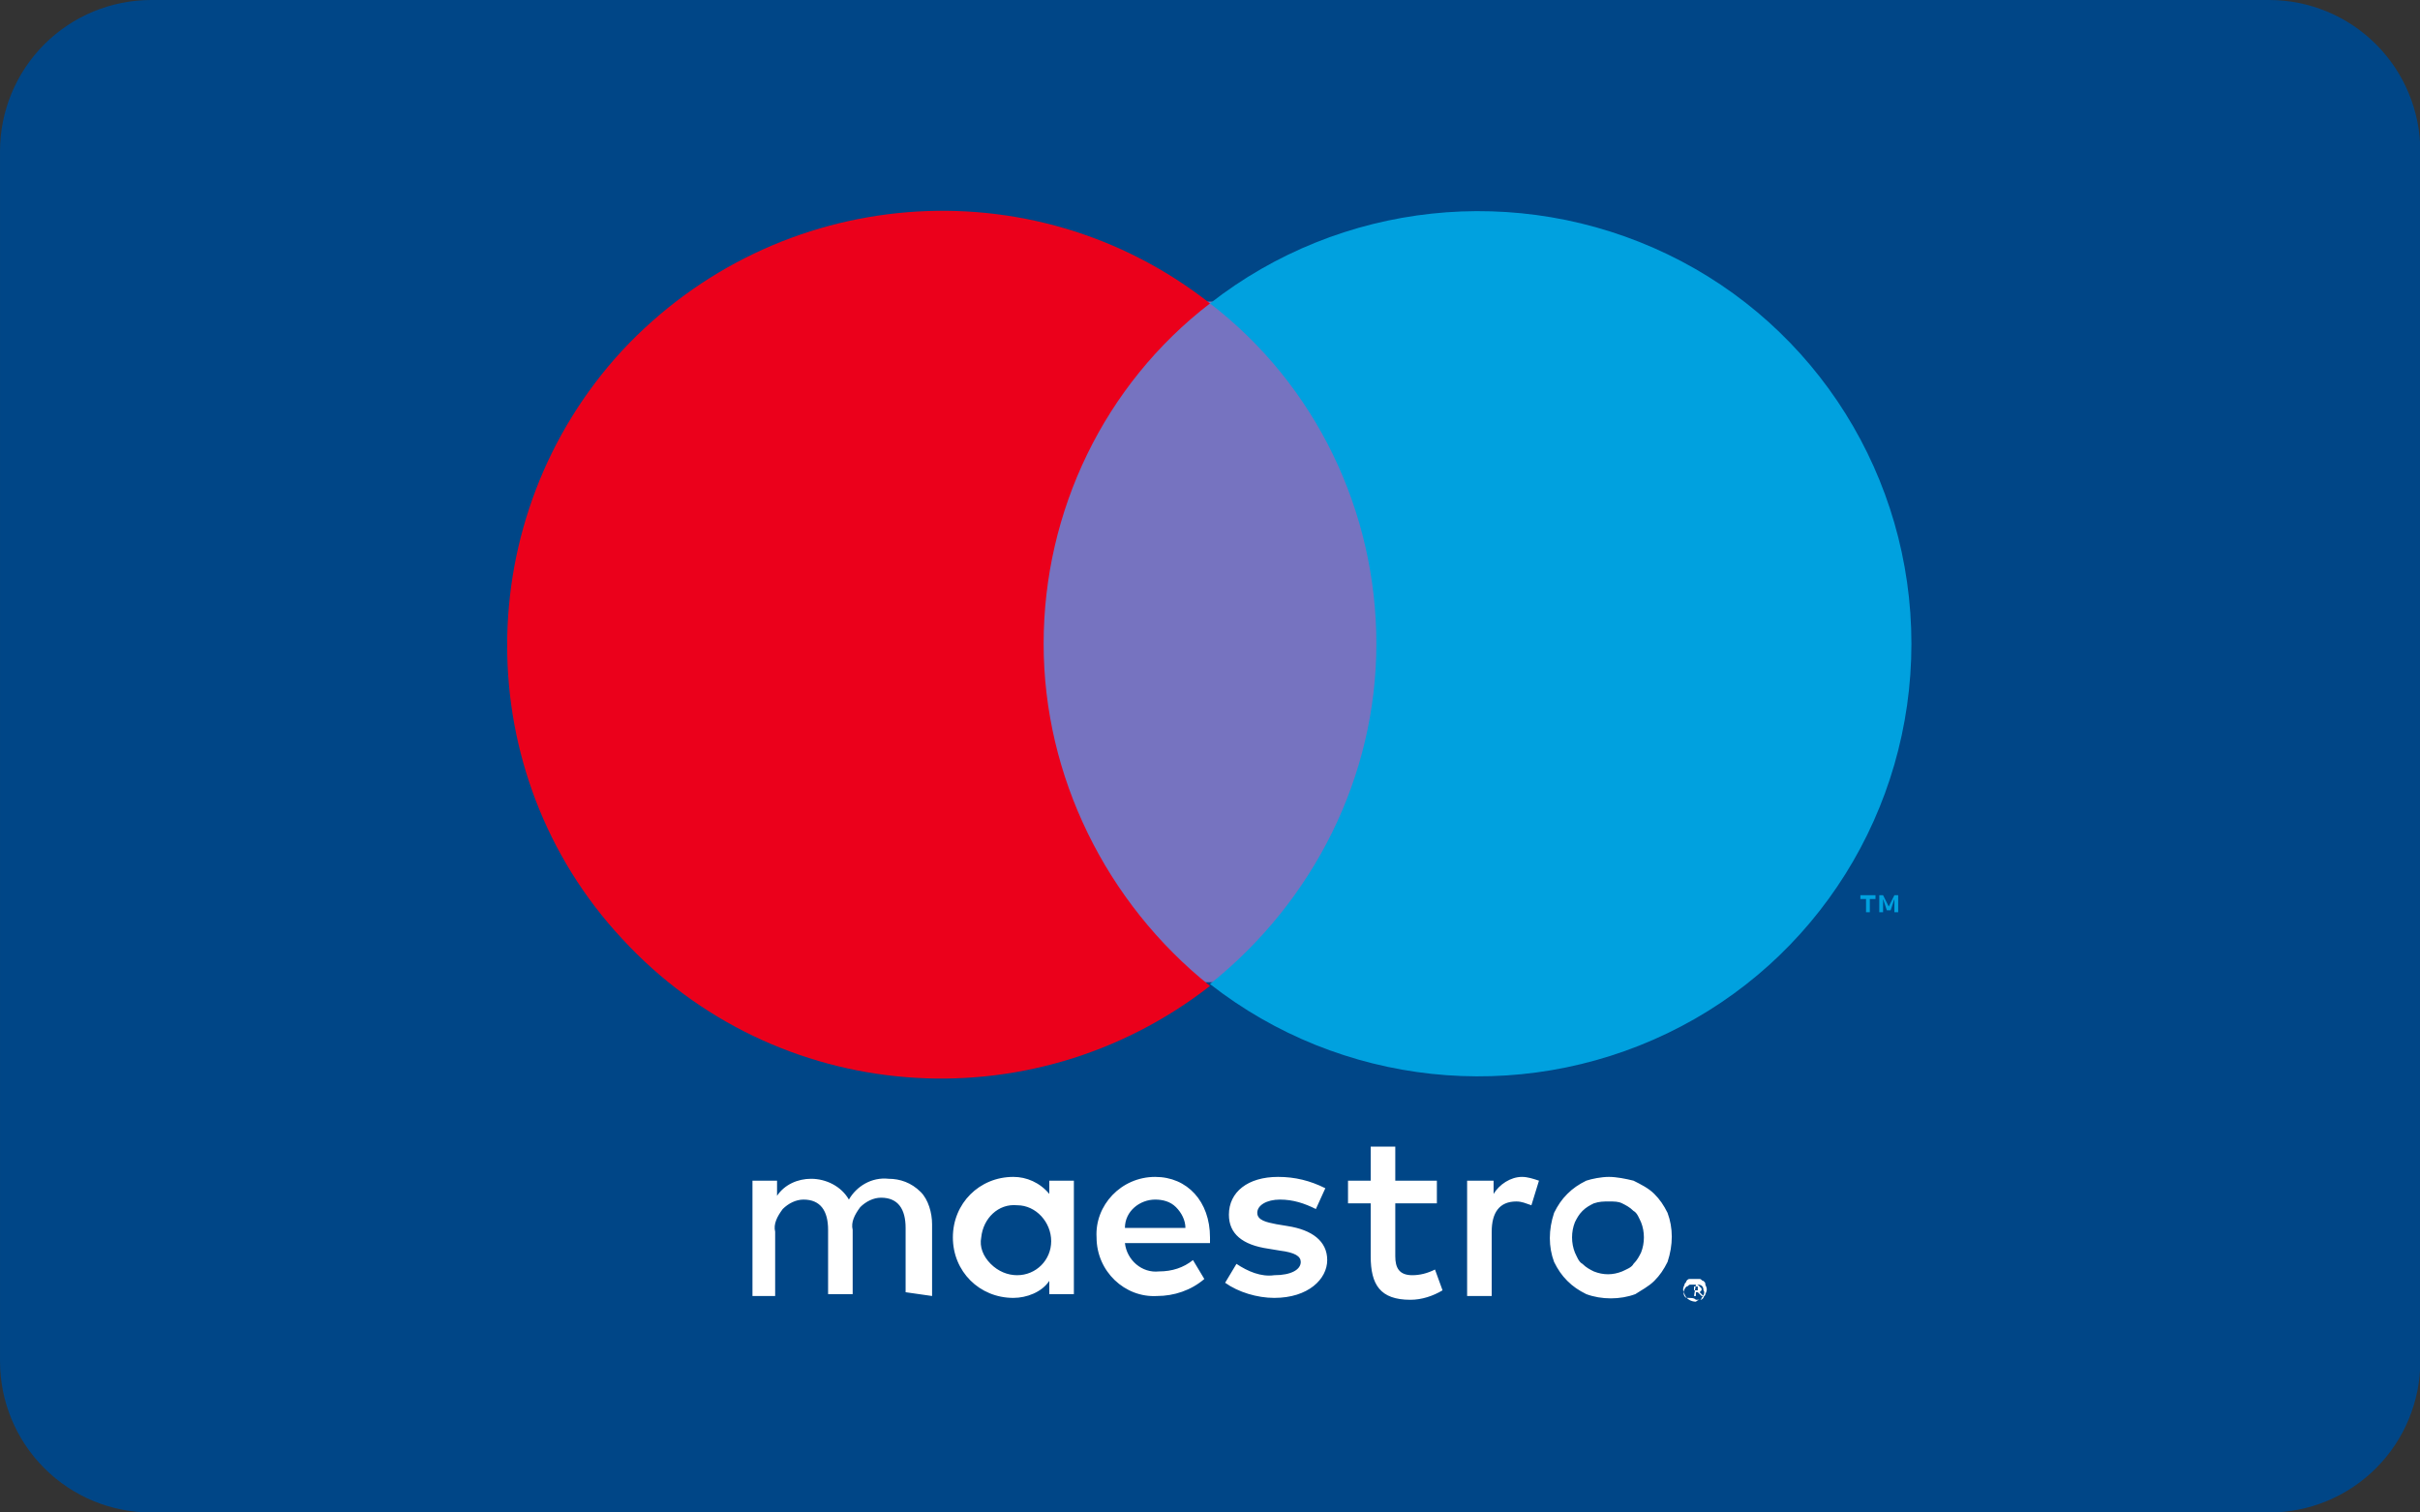 <?xml version="1.0" encoding="UTF-8" standalone="no"?>
<!DOCTYPE svg PUBLIC "-//W3C//DTD SVG 1.1//EN" "http://www.w3.org/Graphics/SVG/1.1/DTD/svg11.dtd">
<svg width="100%" height="100%" viewBox="0 0 160 100" version="1.1" xmlns="http://www.w3.org/2000/svg" xmlns:xlink="http://www.w3.org/1999/xlink" xml:space="preserve" xmlns:serif="http://www.serif.com/" style="fill-rule:evenodd;clip-rule:evenodd;stroke-linejoin:round;stroke-miterlimit:1.414;">
    <rect x="0" y="0" width="160" height="100" fill="#333333" stroke="none"/>
    <g transform="matrix(1,0,0,1,-1.95399e-14,-0.063)">
        <g transform="matrix(1.778,0,0,1.896,-8.889,-32.169)">
            <path d="M95,22.274C95,20.876 94.407,19.534 93.352,18.545C92.298,17.556 90.867,17 89.375,17C73.216,17 26.784,17 10.625,17C9.133,17 7.702,17.556 6.648,18.545C5.593,19.534 5,20.876 5,22.274C5,32.38 5,54.364 5,64.469C5,65.868 5.593,67.21 6.648,68.199C7.702,69.188 9.133,69.744 10.625,69.744C26.784,69.744 73.216,69.744 89.375,69.744C90.867,69.744 92.298,69.188 93.352,68.199C94.407,67.21 95,65.868 95,64.469C95,54.364 95,32.38 95,22.274Z" style="fill:rgb(0,70,135);"/>
        </g>
        <g transform="matrix(1.25,0,0,1.25,-17.5,-30)">
            <clipPath id="_clip1">
                <path d="M103.6,92.1L103.6,92.3L103.8,92.3L103.8,92.2L103.8,92.1L103.6,92.1ZM103.7,92C103.8,92 103.8,92 103.9,92.1L104,92.2L104,92.3L103.9,92.4L104.1,92.6L104,92.6L103.8,92.4L103.7,92.4L103.7,92.6L103.6,92.6L103.7,92ZM103.7,92.8C103.8,92.8 103.8,92.8 103.9,92.8C104,92.8 104,92.7 104,92.7C104.1,92.6 104.2,92.4 104.1,92.3C104.1,92.1 104,92 103.8,92C103.7,92 103.7,92 103.6,92C103.5,92 103.5,92 103.4,92C103.3,92 103.3,92.1 103.2,92.1C103,92.3 103,92.6 103.2,92.7C103.5,92.7 103.6,92.7 103.7,92.8ZM103.7,91.7C103.8,91.7 103.9,91.7 103.9,91.7C104,91.7 104,91.8 104.1,91.8C104.2,91.9 104.2,91.9 104.2,92C104.3,92.2 104.3,92.3 104.2,92.5C104.2,92.6 104.1,92.6 104.1,92.7C104,92.8 104,92.8 103.9,92.8C103.8,92.8 103.7,92.9 103.7,92.9C103.5,92.9 103.2,92.8 103.1,92.5C103,92.3 103,92.2 103.1,92C103.1,91.9 103.2,91.9 103.2,91.8C103.3,91.7 103.3,91.7 103.4,91.7C103.5,91.7 103.6,91.7 103.7,91.7ZM94.5,86.3C94.8,86.3 95.1,86.4 95.4,86.5L95,87.8C94.7,87.7 94.5,87.6 94.2,87.6C93.3,87.6 92.9,88.2 92.9,89.2L92.9,92.6L91.6,92.6L91.6,86.5L93,86.5L93,87.2C93.3,86.7 93.9,86.3 94.5,86.3ZM90,87.7L87.8,87.7L87.8,90.5C87.8,91.1 88,91.5 88.7,91.5C89.1,91.5 89.5,91.4 89.9,91.2L90.3,92.3C89.8,92.6 89.2,92.8 88.6,92.8C87,92.8 86.5,92 86.5,90.5L86.5,87.7L85.3,87.7L85.3,86.5L86.5,86.5L86.5,84.7L87.8,84.7L87.8,86.5L90,86.5L90,87.7ZM83.6,88C83,87.7 82.4,87.5 81.7,87.5C81,87.5 80.5,87.8 80.5,88.2C80.5,88.6 81,88.7 81.5,88.8L82.1,88.9C83.4,89.1 84.2,89.7 84.2,90.7C84.2,91.7 83.2,92.7 81.4,92.7C80.5,92.7 79.5,92.4 78.8,91.9L79.4,90.9C80,91.3 80.7,91.6 81.4,91.5C82.3,91.5 82.8,91.2 82.8,90.8C82.8,90.5 82.5,90.3 81.7,90.2L81.1,90.1C79.7,89.9 79,89.3 79,88.3C79,87.1 80,86.3 81.6,86.3C82.5,86.3 83.3,86.5 84.1,86.9L83.6,88ZM73.5,89C73.5,88.1 74.3,87.5 75.1,87.5C75.5,87.5 75.9,87.6 76.2,87.9C76.5,88.2 76.7,88.6 76.7,89L73.5,89ZM78,89.5C78,87.6 76.8,86.3 75.1,86.3C73.3,86.3 71.9,87.8 72,89.5C72,91.3 73.5,92.7 75.2,92.6C76.1,92.6 77,92.3 77.7,91.7L77.1,90.7C76.6,91.1 76,91.3 75.3,91.3C74.4,91.4 73.6,90.7 73.5,89.8L78,89.8C78,89.9 78,89.7 78,89.5ZM99.1,87.6C98.8,87.6 98.6,87.6 98.3,87.7C98.1,87.8 97.9,87.9 97.7,88.1C97.5,88.3 97.4,88.5 97.3,88.7C97.1,89.2 97.1,89.8 97.3,90.3C97.4,90.5 97.5,90.8 97.7,90.9C97.9,91.1 98.1,91.2 98.3,91.3C98.8,91.5 99.3,91.5 99.8,91.3C100,91.2 100.3,91.1 100.4,90.9C100.6,90.7 100.7,90.5 100.8,90.3C101,89.8 101,89.2 100.8,88.7C100.7,88.5 100.6,88.2 100.4,88.1C100.2,87.9 100,87.8 99.8,87.7C99.6,87.6 99.4,87.6 99.1,87.6ZM99.1,86.3C99.5,86.3 100,86.4 100.4,86.5C100.8,86.7 101.2,86.9 101.5,87.2C101.8,87.5 102,87.8 102.2,88.2C102.5,89 102.5,89.9 102.2,90.8C102,91.2 101.8,91.5 101.5,91.8C101.2,92.1 100.8,92.3 100.5,92.5C99.7,92.8 98.7,92.8 97.9,92.5C97.5,92.3 97.2,92.1 96.9,91.8C96.6,91.5 96.4,91.2 96.2,90.8C95.9,90 95.9,89.1 96.2,88.2C96.4,87.8 96.6,87.5 96.9,87.2C97.2,86.9 97.5,86.7 97.9,86.5C98.2,86.4 98.7,86.3 99.1,86.3ZM65.9,89.5C66,88.5 66.8,87.7 67.8,87.8C68.8,87.8 69.6,88.7 69.6,89.7C69.6,90.7 68.8,91.5 67.8,91.5C67.3,91.5 66.8,91.3 66.4,90.9C66,90.5 65.8,90 65.9,89.5ZM70.8,89.5L70.8,86.5L69.5,86.5L69.5,87.2C69,86.6 68.3,86.3 67.6,86.3C65.8,86.3 64.4,87.7 64.4,89.5C64.4,91.3 65.8,92.7 67.6,92.7C68.3,92.7 69.1,92.4 69.5,91.8L69.5,92.5L70.8,92.5L70.8,89.5ZM63.3,92.6L63.3,88.8C63.3,88.2 63.1,87.5 62.7,87.1C62.2,86.6 61.6,86.4 61,86.4C60.1,86.3 59.3,86.8 58.9,87.5C58.5,86.8 57.7,86.4 56.9,86.4C56.2,86.4 55.5,86.7 55.1,87.3L55.1,86.5L53.8,86.5L53.8,92.6L55,92.6L55,89.2C54.9,88.8 55.1,88.4 55.4,88C55.7,87.7 56.1,87.5 56.5,87.5C57.4,87.5 57.8,88.1 57.8,89.1L57.8,92.5L59.1,92.5L59.1,89.1C59,88.7 59.2,88.3 59.5,87.9C59.8,87.6 60.2,87.4 60.6,87.4C61.5,87.4 61.9,88 61.9,89L61.9,92.4L63.3,92.6Z"/>
            </clipPath>
            <g clip-path="url(#_clip1)">
                <rect x="47" y="78" width="64" height="21.6" style="fill:white;"/>
            </g>
        </g>
        <g transform="matrix(1.25,0,0,0.911,-17.5,-10.425)">
            <rect x="61.3" y="33.4" width="33.4" height="49.4" style="fill:rgb(118,115,192);"/>
        </g>
        <g transform="matrix(1.25,0,0,1.25,-17.5,-30)">
            <clipPath id="_clip2">
                <path d="M69.2,58.1C69.2,51.1 72.4,44.4 78,40.1C68.6,32.7 55.1,33.8 46.9,42.6C38.8,51.4 38.8,65 46.9,73.7C55,82.5 68.5,83.6 78,76.2C72.5,71.8 69.2,65.1 69.2,58.1Z"/>
            </clipPath>
            <g clip-path="url(#_clip2)">
                <rect x="34.2" y="28.5" width="50.5" height="59.2" style="fill:rgb(235,0,27);"/>
            </g>
        </g>
        <g transform="matrix(1.25,0,0,1.25,-17.5,-30)">
            <clipPath id="_clip3">
                <path d="M114.4,72.3L114.4,71.4L114.2,71.4L113.9,72L113.6,71.4L113.4,71.4L113.4,72.3L113.6,72.3L113.6,71.6L113.8,72.2L114,72.2L114.2,71.6L114.2,72.3L114.4,72.3ZM112.9,72.3L112.9,71.6L113.2,71.6L113.2,71.4L112.4,71.4L112.4,71.6L112.7,71.6L112.7,72.3L112.9,72.3Z"/>
            </clipPath>
            <g clip-path="url(#_clip3)">
                <rect x="105.8" y="64.7" width="15.3" height="14.2" style="fill:rgb(0,161,223);"/>
            </g>
        </g>
        <g transform="matrix(1.25,0,0,1.25,-17.5,-30)">
            <clipPath id="_clip4">
                <path d="M115.1,58.1C115.1,66.9 110.1,74.9 102.2,78.7C94.3,82.5 84.9,81.5 78,76.1C83.5,71.7 86.8,65.1 86.8,58.1C86.8,51.1 83.6,44.4 78,40.1C84.9,34.7 94.3,33.7 102.2,37.5C110.1,41.3 115.1,49.3 115.1,58.1Z"/>
            </clipPath>
            <g clip-path="url(#_clip4)">
                <rect x="71.3" y="28.4" width="50.5" height="59.3" style="fill:rgb(0,161,223);"/>
            </g>
        </g>
    </g>
</svg>

